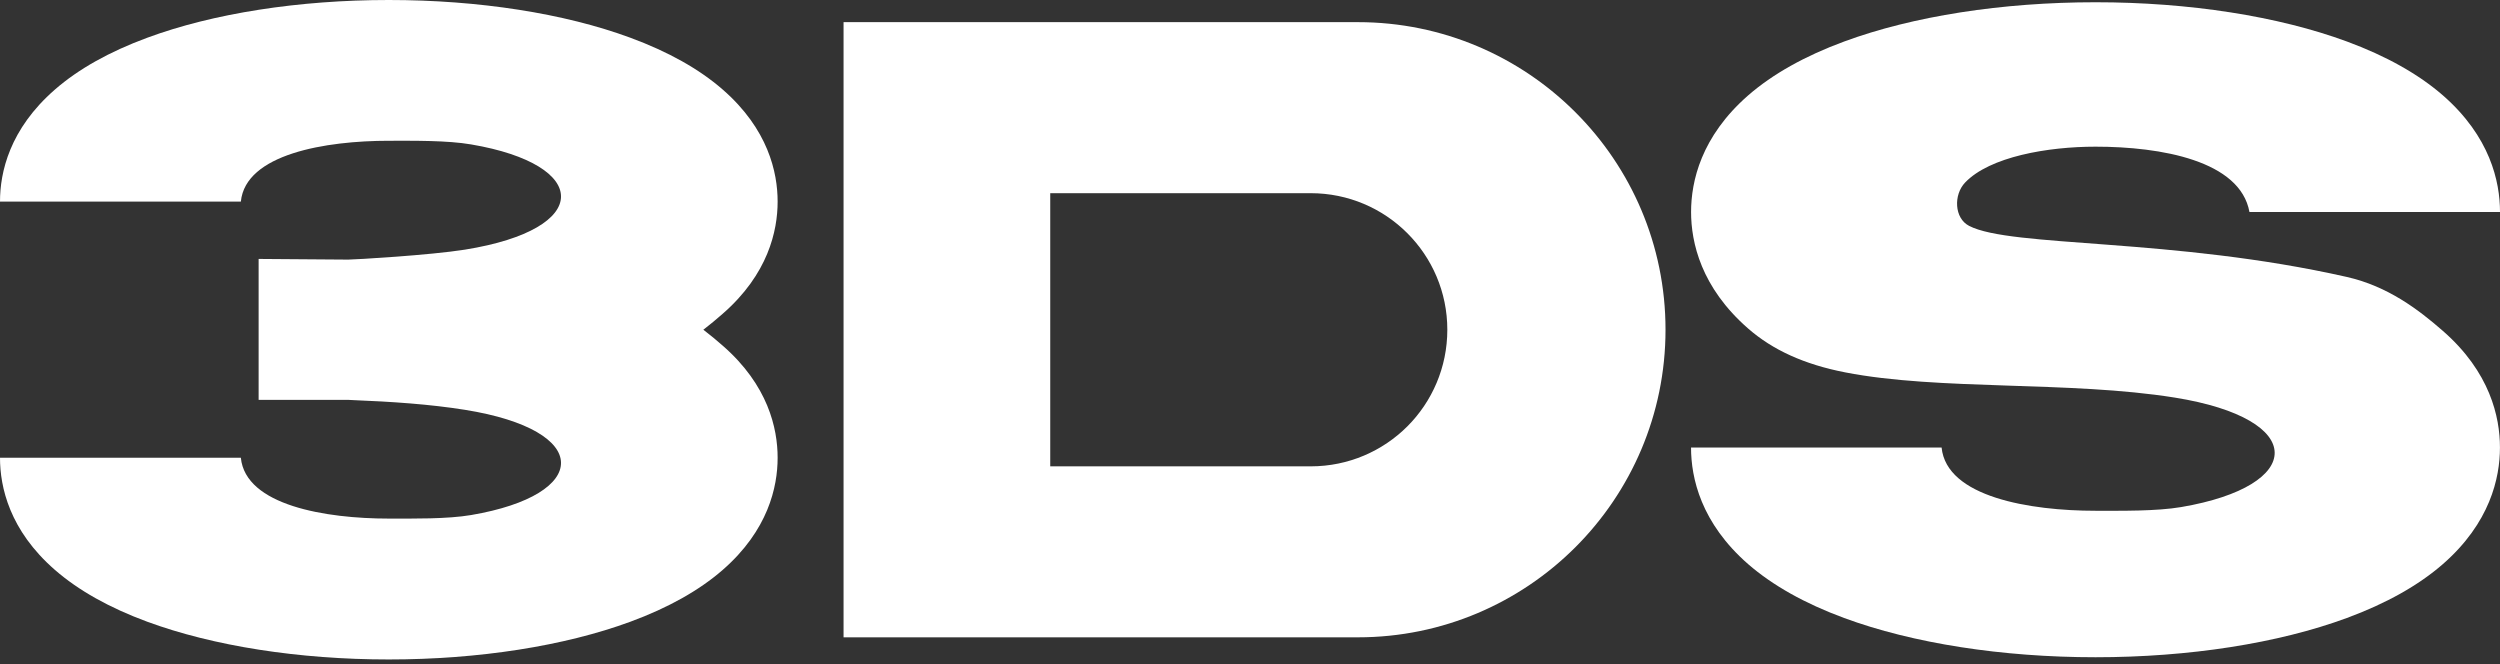<?xml version="1.0" encoding="UTF-8"?> <svg xmlns="http://www.w3.org/2000/svg" width="429" height="114" viewBox="0 0 429 114" fill="none"><rect x="0" y="0" width="429" height="114" fill="#333333" stroke="none"/><path d="M233.012 3.801H144.754V109.365H233.012C247.585 109.365 260.783 103.449 270.339 93.901C279.887 84.353 285.803 71.165 285.803 56.574C285.803 27.428 262.158 3.801 233.012 3.801ZM241.502 73.166C237.261 77.398 231.399 80.025 224.919 80.025H180.221V33.15H224.919C237.861 33.15 248.361 43.632 248.361 56.583C248.361 63.045 245.742 68.925 241.502 73.166Z" fill="white"></path><path d="M428.991 76.796C428.991 82.024 427.29 89.738 419.188 96.808C415.009 100.45 409.463 103.562 402.719 106.048C390.941 110.394 375.627 112.783 359.591 112.783C343.554 112.783 328.232 110.394 316.454 106.048C309.709 103.562 304.173 100.45 299.985 96.808C291.883 89.738 290.182 82.024 290.182 76.796H333.178C334.024 85.295 348.35 87.648 359.591 87.648C364.017 87.648 370.029 87.737 374.287 87.014C395.613 83.39 396.116 71.903 373.194 68.227C355.156 65.335 332.728 67.045 316.63 63.898C309.568 62.523 304.173 60.036 299.994 56.387C291.892 49.325 290.19 41.602 290.19 36.374C290.19 31.146 291.892 23.432 299.994 16.361C304.173 12.72 309.718 9.608 316.463 7.122C328.241 2.776 343.554 0.387 359.591 0.387C375.627 0.387 390.95 2.776 402.728 7.122C409.472 9.608 415.009 12.72 419.196 16.361C427.298 23.432 429 31.146 429 36.374H386.004C384.408 27.567 370.831 25.169 359.591 25.169C351.401 25.169 341.438 26.888 337.207 31.331C335.214 33.421 335.338 37.441 337.903 38.763C345.15 42.501 372.788 40.756 402.719 47.526C409.737 49.113 415.009 53.125 419.188 56.775C427.29 63.836 428.991 71.559 428.991 76.787V76.796Z" fill="white"></path><path d="M133.441 78.552C133.441 83.577 131.81 91 124.016 97.797C119.996 101.306 114.662 104.295 108.183 106.684C96.863 110.854 82.131 113.164 66.712 113.164C51.292 113.164 36.578 110.854 25.258 106.684C18.778 104.295 13.445 101.306 9.425 97.797C1.631 91.009 0 83.577 0 78.552H41.33C42.132 86.733 55.903 88.99 66.712 88.99C70.97 88.99 76.762 89.078 80.844 88.382C101.35 84.899 101.826 73.853 79.786 70.326C73.773 69.365 67.223 68.924 60.611 68.66C60.329 68.642 60.029 68.633 59.747 68.616H44.38V44.433L59.72 44.548C59.72 44.548 59.738 44.548 59.764 44.548C60.84 44.548 73.835 43.79 79.786 42.837C101.826 39.302 101.35 28.264 80.844 24.782C76.753 24.077 70.97 24.156 66.712 24.156C55.903 24.156 42.132 26.422 41.33 34.594H0C0 29.569 1.631 22.155 9.425 15.367C13.445 11.858 18.778 8.869 25.258 6.48C36.578 2.292 51.31 0 66.712 0C82.113 0 96.863 2.292 108.183 6.48C114.662 8.869 119.996 11.858 124.016 15.367C131.81 22.155 133.441 29.569 133.441 34.594C133.441 39.62 131.81 47.043 124.016 53.84C122.985 54.748 121.883 55.665 120.693 56.582C121.883 57.49 122.985 58.407 124.016 59.315C131.81 66.103 133.441 73.517 133.441 78.543V78.552Z" fill="white"></path></svg> 